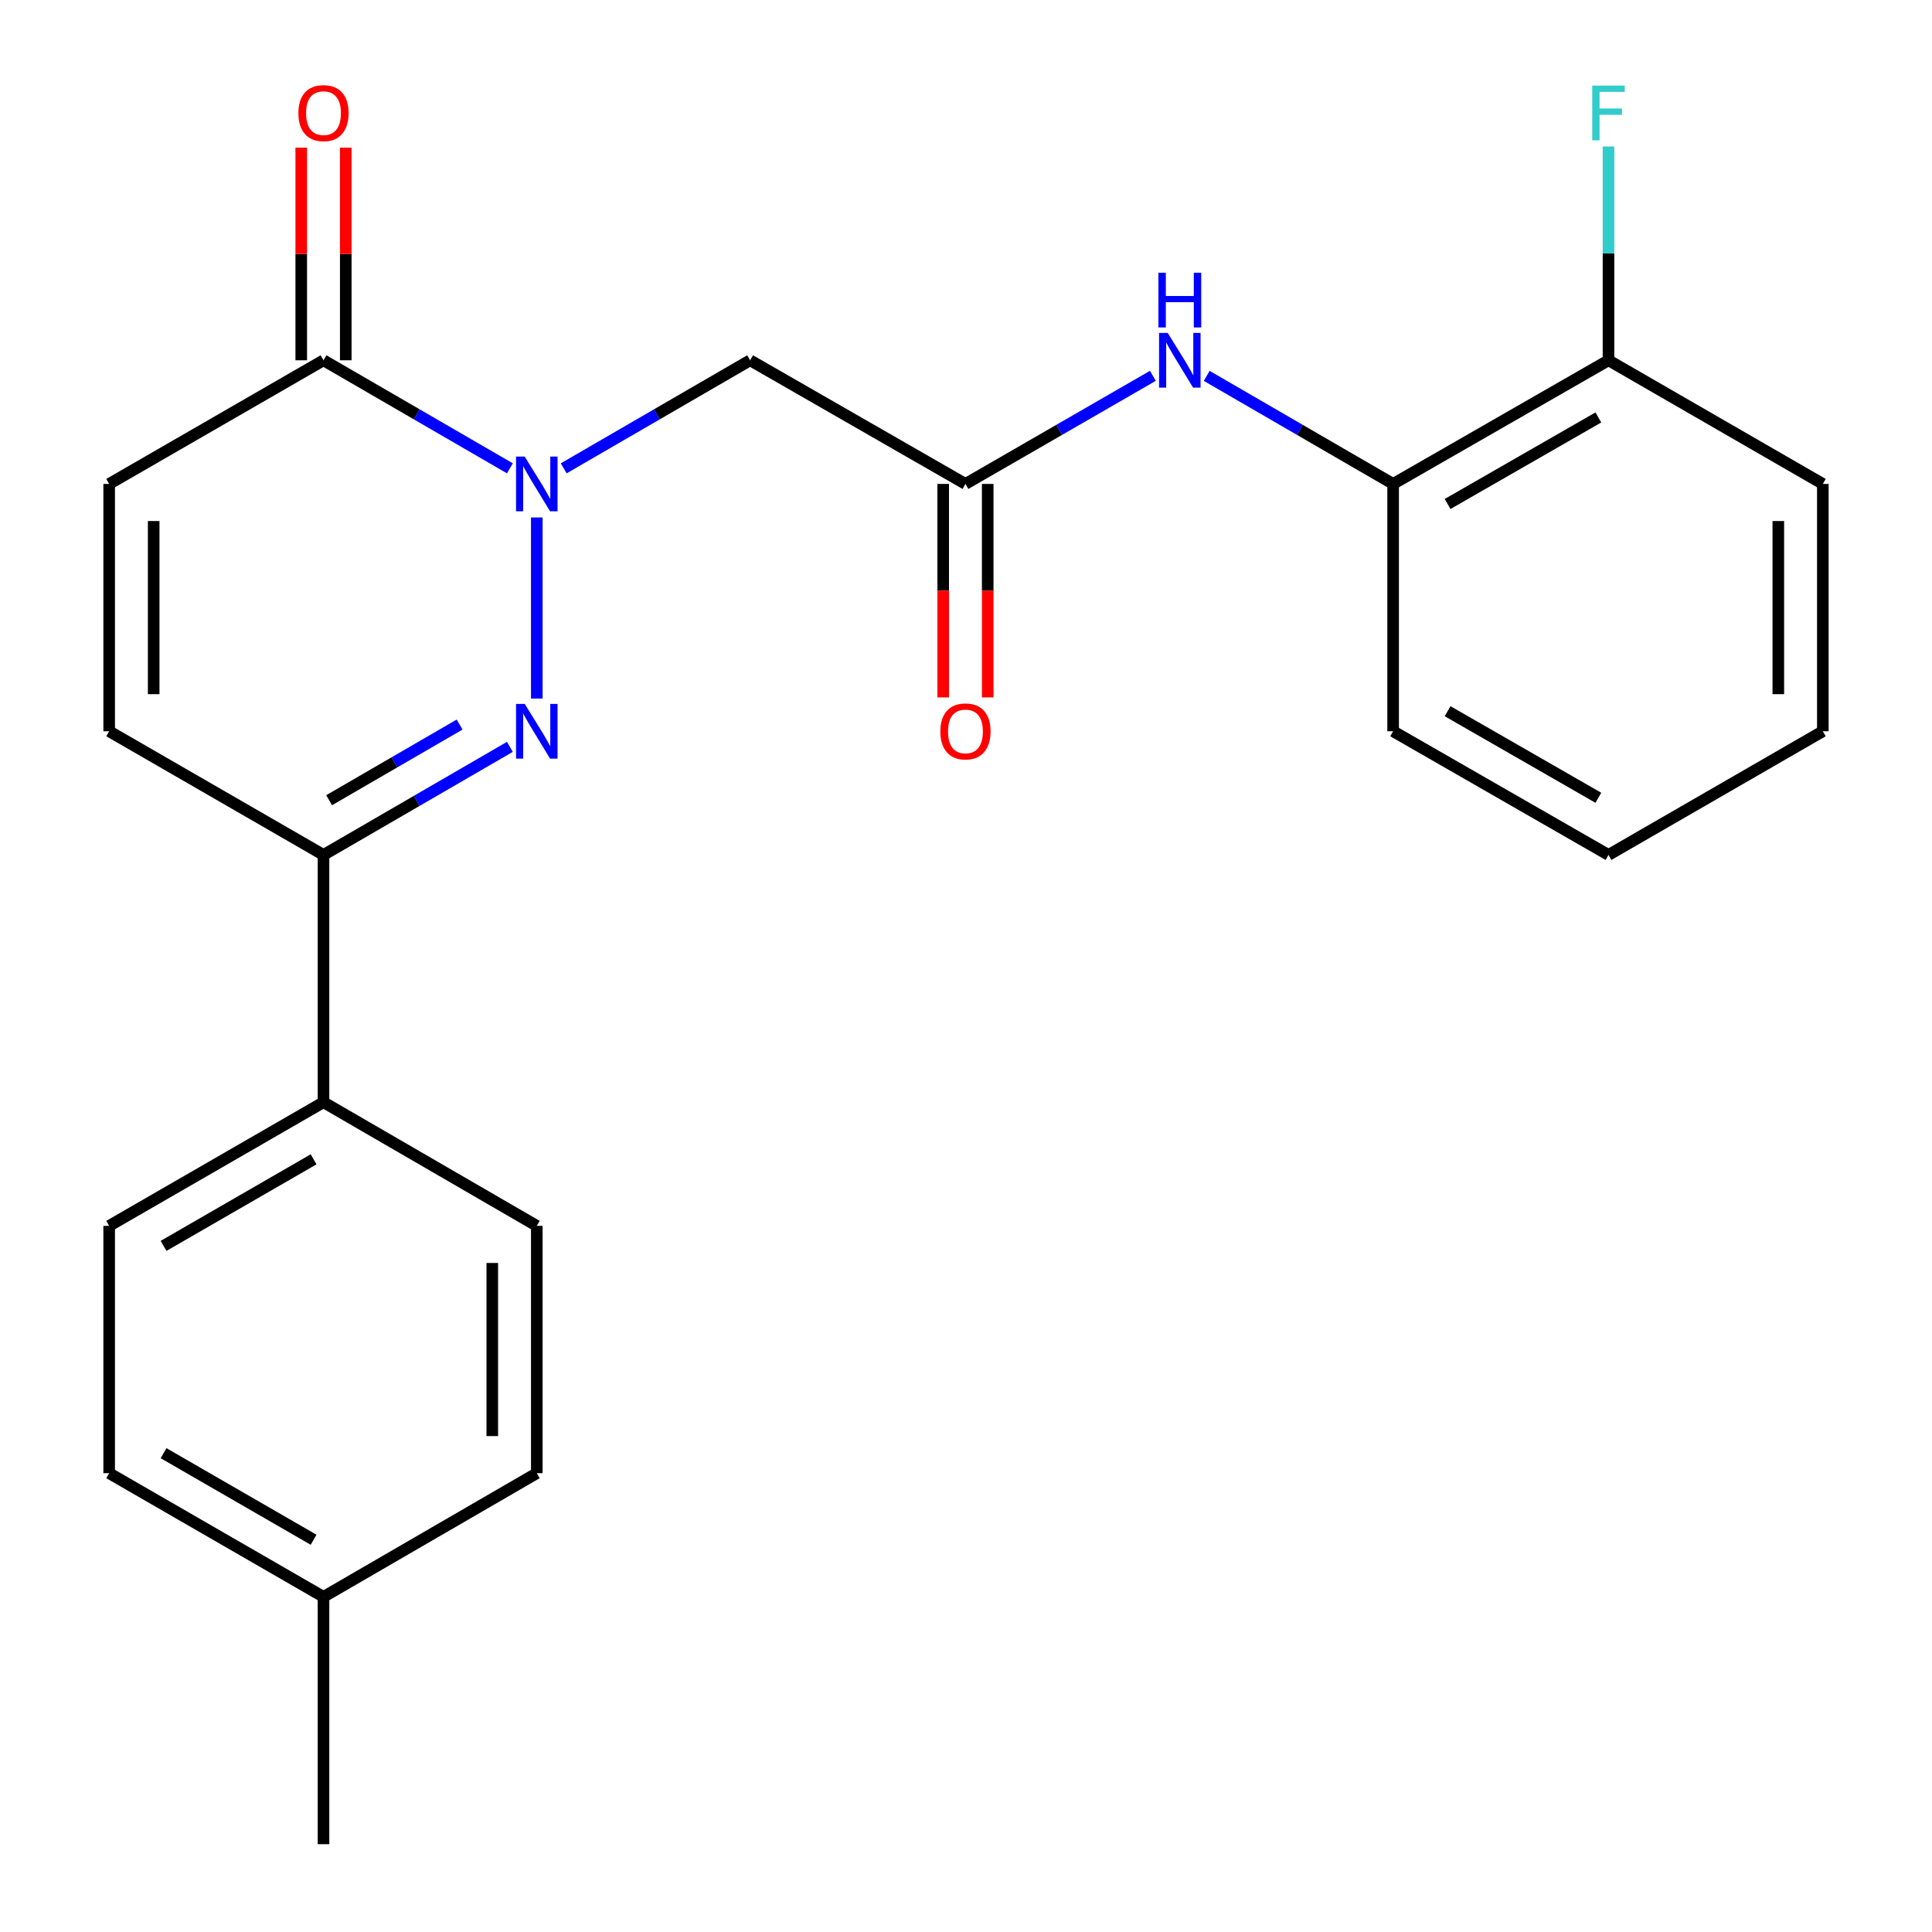 <?xml version='1.0' encoding='iso-8859-1'?>
<svg version='1.1' baseProfile='full'
              xmlns='http://www.w3.org/2000/svg'
                      xmlns:rdkit='http://www.rdkit.org/xml'
                      xmlns:xlink='http://www.w3.org/1999/xlink'
                  xml:space='preserve'
width='1000px' height='1000px' viewBox='0 0 1000 1000'>
<!-- END OF HEADER -->
<rect style='opacity:1.0;fill:#FFFFFF;stroke:none' width='1000' height='1000' x='0' y='0'> </rect>
<path class='bond-0' d='M 277.844,267.843 L 277.844,361.569' style='fill:none;fill-rule:evenodd;stroke:#0000FF;stroke-width:6px;stroke-linecap:butt;stroke-linejoin:miter;stroke-opacity:1' />
<path class='bond-1' d='M 263.913,242.407 L 215.679,214.445' style='fill:none;fill-rule:evenodd;stroke:#0000FF;stroke-width:6px;stroke-linecap:butt;stroke-linejoin:miter;stroke-opacity:1' />
<path class='bond-1' d='M 215.679,214.445 L 167.444,186.483' style='fill:none;fill-rule:evenodd;stroke:#000000;stroke-width:6px;stroke-linecap:butt;stroke-linejoin:miter;stroke-opacity:1' />
<path class='bond-2' d='M 291.774,242.408 L 340.015,214.445' style='fill:none;fill-rule:evenodd;stroke:#0000FF;stroke-width:6px;stroke-linecap:butt;stroke-linejoin:miter;stroke-opacity:1' />
<path class='bond-2' d='M 340.015,214.445 L 388.256,186.483' style='fill:none;fill-rule:evenodd;stroke:#000000;stroke-width:6px;stroke-linecap:butt;stroke-linejoin:miter;stroke-opacity:1' />
<path class='bond-3' d='M 263.913,386.572 L 215.678,414.54' style='fill:none;fill-rule:evenodd;stroke:#0000FF;stroke-width:6px;stroke-linecap:butt;stroke-linejoin:miter;stroke-opacity:1' />
<path class='bond-3' d='M 215.678,414.54 L 167.444,442.508' style='fill:none;fill-rule:evenodd;stroke:#000000;stroke-width:6px;stroke-linecap:butt;stroke-linejoin:miter;stroke-opacity:1' />
<path class='bond-3' d='M 237.886,375.031 L 204.121,394.608' style='fill:none;fill-rule:evenodd;stroke:#0000FF;stroke-width:6px;stroke-linecap:butt;stroke-linejoin:miter;stroke-opacity:1' />
<path class='bond-3' d='M 204.121,394.608 L 170.357,414.186' style='fill:none;fill-rule:evenodd;stroke:#000000;stroke-width:6px;stroke-linecap:butt;stroke-linejoin:miter;stroke-opacity:1' />
<path class='bond-5' d='M 167.444,186.483 L 56.506,250.483' style='fill:none;fill-rule:evenodd;stroke:#000000;stroke-width:6px;stroke-linecap:butt;stroke-linejoin:miter;stroke-opacity:1' />
<path class='bond-10' d='M 178.964,186.483 L 178.964,131.457' style='fill:none;fill-rule:evenodd;stroke:#000000;stroke-width:6px;stroke-linecap:butt;stroke-linejoin:miter;stroke-opacity:1' />
<path class='bond-10' d='M 178.964,131.457 L 178.964,76.43' style='fill:none;fill-rule:evenodd;stroke:#FF0000;stroke-width:6px;stroke-linecap:butt;stroke-linejoin:miter;stroke-opacity:1' />
<path class='bond-10' d='M 155.924,186.483 L 155.924,131.457' style='fill:none;fill-rule:evenodd;stroke:#000000;stroke-width:6px;stroke-linecap:butt;stroke-linejoin:miter;stroke-opacity:1' />
<path class='bond-10' d='M 155.924,131.457 L 155.924,76.43' style='fill:none;fill-rule:evenodd;stroke:#FF0000;stroke-width:6px;stroke-linecap:butt;stroke-linejoin:miter;stroke-opacity:1' />
<path class='bond-4' d='M 388.256,186.483 L 499.718,250.483' style='fill:none;fill-rule:evenodd;stroke:#000000;stroke-width:6px;stroke-linecap:butt;stroke-linejoin:miter;stroke-opacity:1' />
<path class='bond-9' d='M 167.444,442.508 L 167.444,570.508' style='fill:none;fill-rule:evenodd;stroke:#000000;stroke-width:6px;stroke-linecap:butt;stroke-linejoin:miter;stroke-opacity:1' />
<path class='bond-24' d='M 167.444,442.508 L 56.506,378.495' style='fill:none;fill-rule:evenodd;stroke:#000000;stroke-width:6px;stroke-linecap:butt;stroke-linejoin:miter;stroke-opacity:1' />
<path class='bond-7' d='M 499.718,250.483 L 548.222,222.504' style='fill:none;fill-rule:evenodd;stroke:#000000;stroke-width:6px;stroke-linecap:butt;stroke-linejoin:miter;stroke-opacity:1' />
<path class='bond-7' d='M 548.222,222.504 L 596.726,194.525' style='fill:none;fill-rule:evenodd;stroke:#0000FF;stroke-width:6px;stroke-linecap:butt;stroke-linejoin:miter;stroke-opacity:1' />
<path class='bond-11' d='M 488.198,250.483 L 488.198,305.729' style='fill:none;fill-rule:evenodd;stroke:#000000;stroke-width:6px;stroke-linecap:butt;stroke-linejoin:miter;stroke-opacity:1' />
<path class='bond-11' d='M 488.198,305.729 L 488.198,360.975' style='fill:none;fill-rule:evenodd;stroke:#FF0000;stroke-width:6px;stroke-linecap:butt;stroke-linejoin:miter;stroke-opacity:1' />
<path class='bond-11' d='M 511.238,250.483 L 511.238,305.729' style='fill:none;fill-rule:evenodd;stroke:#000000;stroke-width:6px;stroke-linecap:butt;stroke-linejoin:miter;stroke-opacity:1' />
<path class='bond-11' d='M 511.238,305.729 L 511.238,360.975' style='fill:none;fill-rule:evenodd;stroke:#FF0000;stroke-width:6px;stroke-linecap:butt;stroke-linejoin:miter;stroke-opacity:1' />
<path class='bond-6' d='M 56.506,250.483 L 56.506,378.495' style='fill:none;fill-rule:evenodd;stroke:#000000;stroke-width:6px;stroke-linecap:butt;stroke-linejoin:miter;stroke-opacity:1' />
<path class='bond-6' d='M 79.546,269.684 L 79.546,359.293' style='fill:none;fill-rule:evenodd;stroke:#000000;stroke-width:6px;stroke-linecap:butt;stroke-linejoin:miter;stroke-opacity:1' />
<path class='bond-8' d='M 624.599,194.557 L 672.84,222.52' style='fill:none;fill-rule:evenodd;stroke:#0000FF;stroke-width:6px;stroke-linecap:butt;stroke-linejoin:miter;stroke-opacity:1' />
<path class='bond-8' d='M 672.84,222.52 L 721.081,250.483' style='fill:none;fill-rule:evenodd;stroke:#000000;stroke-width:6px;stroke-linecap:butt;stroke-linejoin:miter;stroke-opacity:1' />
<path class='bond-12' d='M 721.081,250.483 L 832.556,186.483' style='fill:none;fill-rule:evenodd;stroke:#000000;stroke-width:6px;stroke-linecap:butt;stroke-linejoin:miter;stroke-opacity:1' />
<path class='bond-12' d='M 749.274,260.864 L 827.307,216.064' style='fill:none;fill-rule:evenodd;stroke:#000000;stroke-width:6px;stroke-linecap:butt;stroke-linejoin:miter;stroke-opacity:1' />
<path class='bond-19' d='M 721.081,250.483 L 721.081,378.495' style='fill:none;fill-rule:evenodd;stroke:#000000;stroke-width:6px;stroke-linecap:butt;stroke-linejoin:miter;stroke-opacity:1' />
<path class='bond-13' d='M 167.444,570.508 L 56.506,634.508' style='fill:none;fill-rule:evenodd;stroke:#000000;stroke-width:6px;stroke-linecap:butt;stroke-linejoin:miter;stroke-opacity:1' />
<path class='bond-13' d='M 162.316,600.065 L 84.66,644.865' style='fill:none;fill-rule:evenodd;stroke:#000000;stroke-width:6px;stroke-linecap:butt;stroke-linejoin:miter;stroke-opacity:1' />
<path class='bond-14' d='M 167.444,570.508 L 277.844,634.508' style='fill:none;fill-rule:evenodd;stroke:#000000;stroke-width:6px;stroke-linecap:butt;stroke-linejoin:miter;stroke-opacity:1' />
<path class='bond-15' d='M 832.556,186.483 L 832.556,131.157' style='fill:none;fill-rule:evenodd;stroke:#000000;stroke-width:6px;stroke-linecap:butt;stroke-linejoin:miter;stroke-opacity:1' />
<path class='bond-15' d='M 832.556,131.157 L 832.556,75.83' style='fill:none;fill-rule:evenodd;stroke:#33CCCC;stroke-width:6px;stroke-linecap:butt;stroke-linejoin:miter;stroke-opacity:1' />
<path class='bond-20' d='M 832.556,186.483 L 943.494,250.483' style='fill:none;fill-rule:evenodd;stroke:#000000;stroke-width:6px;stroke-linecap:butt;stroke-linejoin:miter;stroke-opacity:1' />
<path class='bond-17' d='M 56.506,634.508 L 56.506,762.52' style='fill:none;fill-rule:evenodd;stroke:#000000;stroke-width:6px;stroke-linecap:butt;stroke-linejoin:miter;stroke-opacity:1' />
<path class='bond-16' d='M 277.844,634.508 L 277.844,762.52' style='fill:none;fill-rule:evenodd;stroke:#000000;stroke-width:6px;stroke-linecap:butt;stroke-linejoin:miter;stroke-opacity:1' />
<path class='bond-16' d='M 254.804,653.709 L 254.804,743.318' style='fill:none;fill-rule:evenodd;stroke:#000000;stroke-width:6px;stroke-linecap:butt;stroke-linejoin:miter;stroke-opacity:1' />
<path class='bond-18' d='M 277.844,762.52 L 167.444,826.533' style='fill:none;fill-rule:evenodd;stroke:#000000;stroke-width:6px;stroke-linecap:butt;stroke-linejoin:miter;stroke-opacity:1' />
<path class='bond-25' d='M 56.506,762.52 L 167.444,826.533' style='fill:none;fill-rule:evenodd;stroke:#000000;stroke-width:6px;stroke-linecap:butt;stroke-linejoin:miter;stroke-opacity:1' />
<path class='bond-25' d='M 84.662,752.166 L 162.318,796.975' style='fill:none;fill-rule:evenodd;stroke:#000000;stroke-width:6px;stroke-linecap:butt;stroke-linejoin:miter;stroke-opacity:1' />
<path class='bond-21' d='M 167.444,826.533 L 167.444,954.545' style='fill:none;fill-rule:evenodd;stroke:#000000;stroke-width:6px;stroke-linecap:butt;stroke-linejoin:miter;stroke-opacity:1' />
<path class='bond-22' d='M 721.081,378.495 L 832.556,442.508' style='fill:none;fill-rule:evenodd;stroke:#000000;stroke-width:6px;stroke-linecap:butt;stroke-linejoin:miter;stroke-opacity:1' />
<path class='bond-22' d='M 749.276,368.117 L 827.308,412.926' style='fill:none;fill-rule:evenodd;stroke:#000000;stroke-width:6px;stroke-linecap:butt;stroke-linejoin:miter;stroke-opacity:1' />
<path class='bond-26' d='M 943.494,250.483 L 943.494,378.495' style='fill:none;fill-rule:evenodd;stroke:#000000;stroke-width:6px;stroke-linecap:butt;stroke-linejoin:miter;stroke-opacity:1' />
<path class='bond-26' d='M 920.454,269.684 L 920.454,359.293' style='fill:none;fill-rule:evenodd;stroke:#000000;stroke-width:6px;stroke-linecap:butt;stroke-linejoin:miter;stroke-opacity:1' />
<path class='bond-23' d='M 832.556,442.508 L 943.494,378.495' style='fill:none;fill-rule:evenodd;stroke:#000000;stroke-width:6px;stroke-linecap:butt;stroke-linejoin:miter;stroke-opacity:1' />
<path  class='atom-0' d='M 271.584 236.323
L 280.864 251.323
Q 281.784 252.803, 283.264 255.483
Q 284.744 258.163, 284.824 258.323
L 284.824 236.323
L 288.584 236.323
L 288.584 264.643
L 284.704 264.643
L 274.744 248.243
Q 273.584 246.323, 272.344 244.123
Q 271.144 241.923, 270.784 241.243
L 270.784 264.643
L 267.104 264.643
L 267.104 236.323
L 271.584 236.323
' fill='#0000FF'/>
<path  class='atom-1' d='M 271.584 364.335
L 280.864 379.335
Q 281.784 380.815, 283.264 383.495
Q 284.744 386.175, 284.824 386.335
L 284.824 364.335
L 288.584 364.335
L 288.584 392.655
L 284.704 392.655
L 274.744 376.255
Q 273.584 374.335, 272.344 372.135
Q 271.144 369.935, 270.784 369.255
L 270.784 392.655
L 267.104 392.655
L 267.104 364.335
L 271.584 364.335
' fill='#0000FF'/>
<path  class='atom-8' d='M 604.409 172.323
L 613.689 187.323
Q 614.609 188.803, 616.089 191.483
Q 617.569 194.163, 617.649 194.323
L 617.649 172.323
L 621.409 172.323
L 621.409 200.643
L 617.529 200.643
L 607.569 184.243
Q 606.409 182.323, 605.169 180.123
Q 603.969 177.923, 603.609 177.243
L 603.609 200.643
L 599.929 200.643
L 599.929 172.323
L 604.409 172.323
' fill='#0000FF'/>
<path  class='atom-8' d='M 599.589 141.171
L 603.429 141.171
L 603.429 153.211
L 617.909 153.211
L 617.909 141.171
L 621.749 141.171
L 621.749 169.491
L 617.909 169.491
L 617.909 156.411
L 603.429 156.411
L 603.429 169.491
L 599.589 169.491
L 599.589 141.171
' fill='#0000FF'/>
<path  class='atom-11' d='M 154.444 58.55
Q 154.444 51.75, 157.804 47.95
Q 161.164 44.15, 167.444 44.15
Q 173.724 44.15, 177.084 47.95
Q 180.444 51.75, 180.444 58.55
Q 180.444 65.43, 177.044 69.35
Q 173.644 73.23, 167.444 73.23
Q 161.204 73.23, 157.804 69.35
Q 154.444 65.47, 154.444 58.55
M 167.444 70.03
Q 171.764 70.03, 174.084 67.15
Q 176.444 64.23, 176.444 58.55
Q 176.444 52.99, 174.084 50.19
Q 171.764 47.35, 167.444 47.35
Q 163.124 47.35, 160.764 50.15
Q 158.444 52.95, 158.444 58.55
Q 158.444 64.27, 160.764 67.15
Q 163.124 70.03, 167.444 70.03
' fill='#FF0000'/>
<path  class='atom-12' d='M 486.718 378.575
Q 486.718 371.775, 490.078 367.975
Q 493.438 364.175, 499.718 364.175
Q 505.998 364.175, 509.358 367.975
Q 512.718 371.775, 512.718 378.575
Q 512.718 385.455, 509.318 389.375
Q 505.918 393.255, 499.718 393.255
Q 493.478 393.255, 490.078 389.375
Q 486.718 385.495, 486.718 378.575
M 499.718 390.055
Q 504.038 390.055, 506.358 387.175
Q 508.718 384.255, 508.718 378.575
Q 508.718 373.015, 506.358 370.215
Q 504.038 367.375, 499.718 367.375
Q 495.398 367.375, 493.038 370.175
Q 490.718 372.975, 490.718 378.575
Q 490.718 384.295, 493.038 387.175
Q 495.398 390.055, 499.718 390.055
' fill='#FF0000'/>
<path  class='atom-16' d='M 824.136 44.31
L 840.976 44.31
L 840.976 47.55
L 827.936 47.55
L 827.936 56.15
L 839.536 56.15
L 839.536 59.43
L 827.936 59.43
L 827.936 72.63
L 824.136 72.63
L 824.136 44.31
' fill='#33CCCC'/>
</svg>
